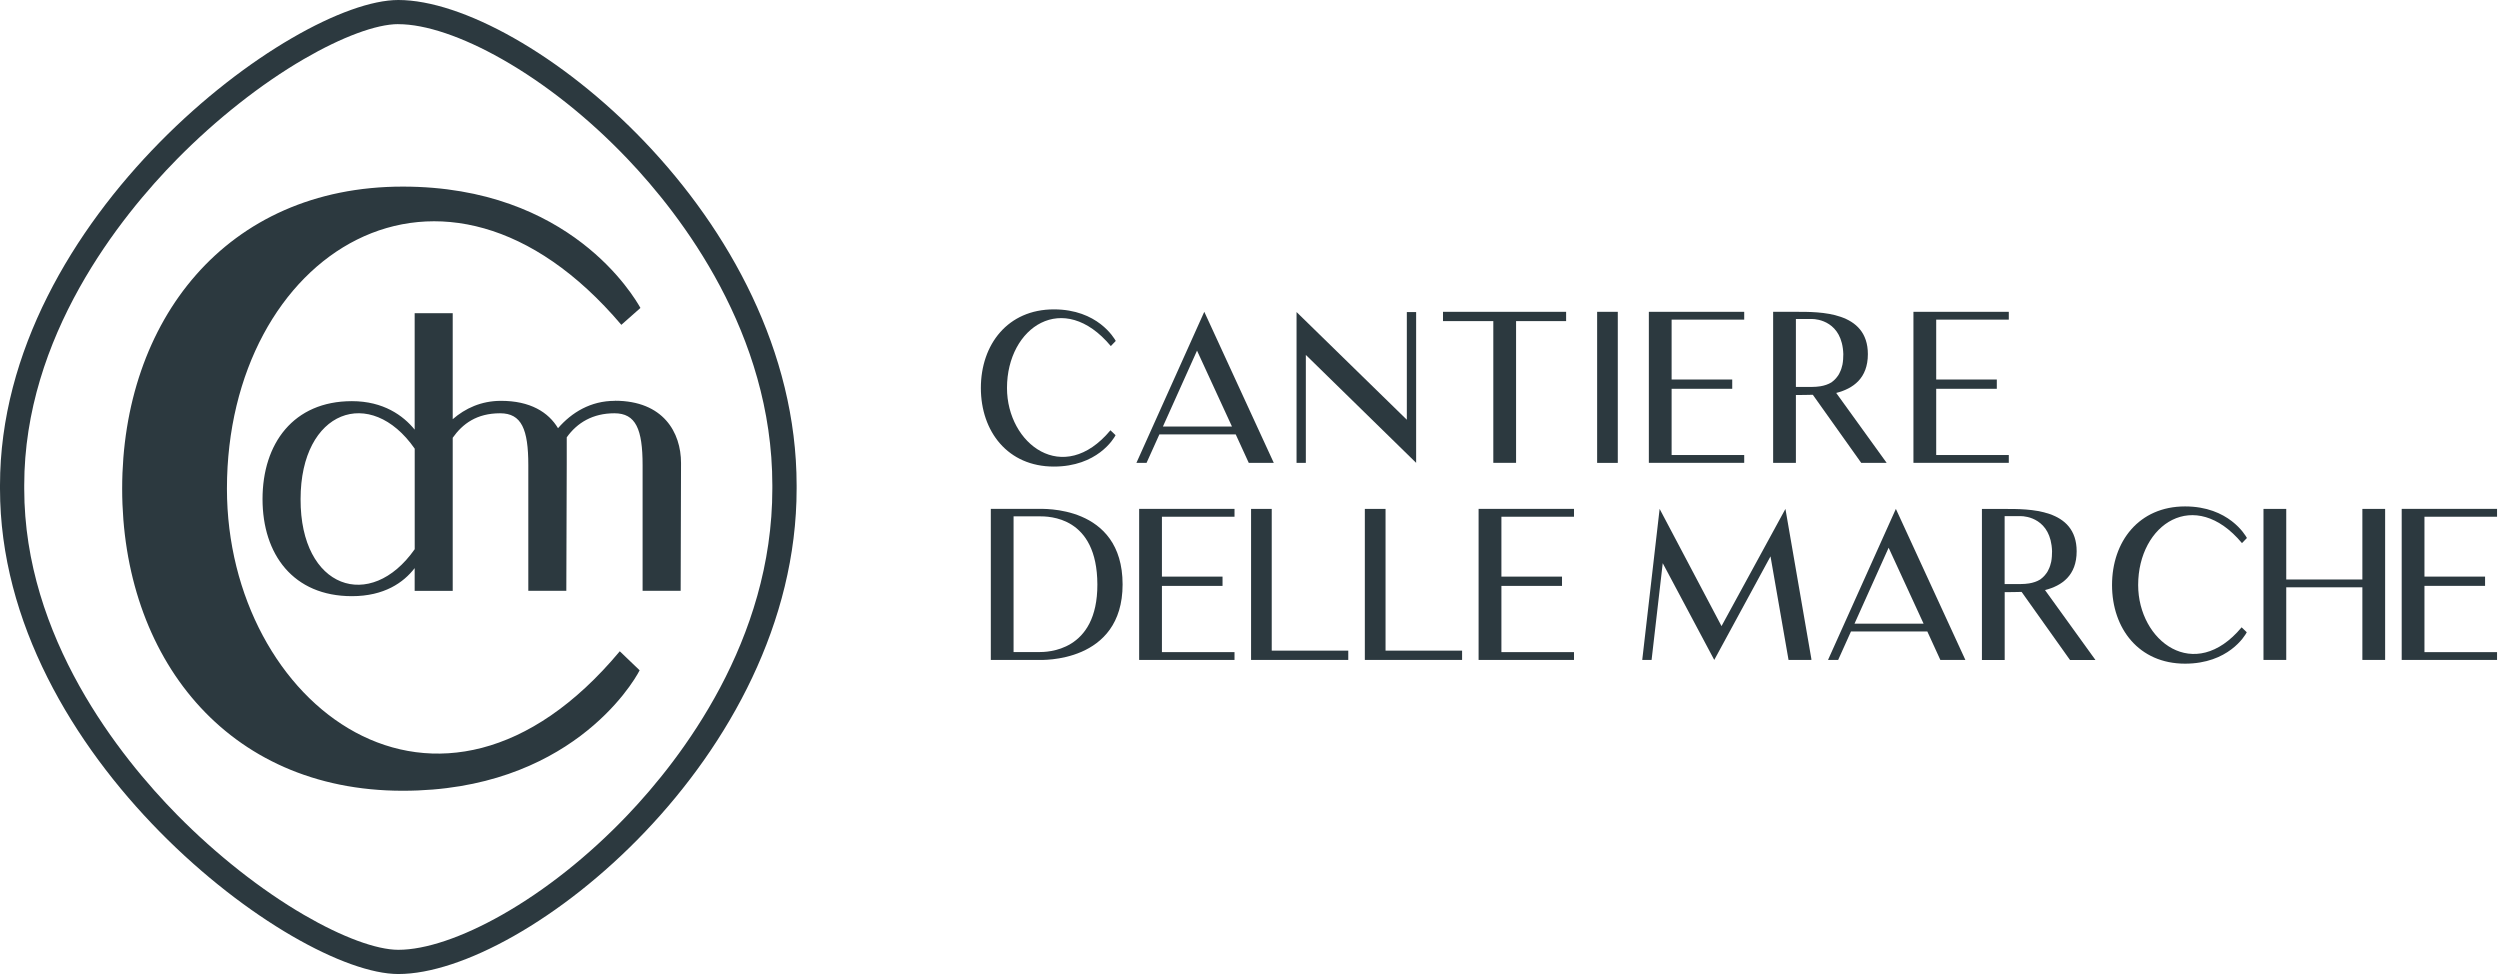 <svg width="231" height="90" viewBox="0 0 231 90" fill="none" xmlns="http://www.w3.org/2000/svg">
<g clip-path="url(#clip0_502_822)">
<path d="M36.804 0C27.118 0 0 20.078 0 44.84C0 44.893 0 44.947 0 45C0 45.053 0 45.107 0 45.16C0 69.922 27.118 90 36.804 90C48.515 90 73.608 69.922 73.608 45.16C73.608 45.107 73.608 45.053 73.608 45C73.608 44.947 73.608 44.893 73.608 44.84C73.603 20.078 48.51 0 36.804 0ZM36.804 2.234C39.31 2.234 42.715 3.382 46.387 5.465C50.39 7.737 54.397 10.921 57.972 14.671C62.975 19.918 71.364 30.814 71.364 44.835V44.869C71.364 44.908 71.364 44.947 71.364 45.005C71.364 45.044 71.364 45.082 71.364 45.121V45.155C71.364 59.181 62.975 70.078 57.972 75.325C54.392 79.079 50.385 82.263 46.387 84.53C42.715 86.613 39.31 87.762 36.804 87.762C34.793 87.762 31.616 86.589 28.095 84.54C24.141 82.243 19.973 78.958 16.369 75.296C11.094 69.937 2.239 58.895 2.239 45.16V45.126C2.239 45.087 2.239 45.048 2.239 45.005V44.986C2.239 44.942 2.239 44.903 2.239 44.864V44.835C2.239 31.095 11.089 20.053 16.364 14.695C19.968 11.032 24.136 7.747 28.09 5.451C31.611 3.406 34.783 2.229 36.799 2.229" fill="#2C393F"/>
<path d="M59.104 61.932C58.443 63.25 52.493 73.066 37.217 73.066C20.838 73.066 11.288 60.609 11.288 45.154C11.288 29.699 20.838 17.242 37.217 17.242C52.716 17.242 58.589 27.426 59.177 28.453L57.413 30.014C40.864 10.512 20.969 23.473 20.969 45.159C20.969 65.086 40.52 80.251 57.268 60.178L59.104 61.937V61.932Z" fill="#2C393F"/>
<path d="M38.319 50.745C34.244 56.568 27.74 54.427 27.774 46.118C27.774 37.877 34.239 35.599 38.319 41.457V50.745ZM56.806 37.038C54.577 37.038 52.828 38.109 51.565 39.562V39.572C50.681 38.094 48.996 37.024 46.247 37.038C44.464 37.048 42.992 37.726 41.831 38.734V28.938H38.315V39.698C37.261 38.4 35.429 37.067 32.515 37.067C27.104 37.067 24.258 40.992 24.258 46.113C24.258 51.234 27.104 55.086 32.515 55.086C35.502 55.086 37.295 53.826 38.315 52.494V54.596H41.831V40.449C42.745 39.16 44.041 38.187 46.213 38.187C48.194 38.187 48.816 39.659 48.816 42.988V54.592H52.328L52.367 42.78C52.367 42.673 52.367 42.571 52.367 42.465V40.41C53.338 39.044 54.791 38.187 56.772 38.187C58.754 38.187 59.376 39.659 59.376 42.988V54.592H62.893L62.927 42.78C62.927 39.974 61.304 37.029 56.811 37.029" fill="#2C393F"/>
<path d="M103.077 40.214C102.907 40.558 101.357 43.111 97.379 43.111C93.119 43.111 90.632 39.87 90.632 35.849C90.632 31.827 93.119 28.586 97.379 28.586C101.415 28.586 102.945 31.236 103.096 31.503L102.639 31.977C98.263 26.735 93.046 30.204 93.046 35.849C93.046 41.038 98.248 44.981 102.605 39.758L103.081 40.214H103.077Z" fill="#2C393F"/>
<path d="M107.453 39.414H113.835L110.605 32.399L107.453 39.414ZM105.005 42.767L111.276 28.809L117.697 42.767H115.385L114.18 40.136H107.128L105.942 42.767H105.005Z" fill="#2C393F"/>
<path d="M130.851 42.766L120.66 32.795V42.766H119.801V28.832L129.991 38.784V28.832H130.851V42.766Z" fill="#2C393F"/>
<path d="M144.709 29.67H140.085V42.766H137.982V29.67H133.333V28.812H144.709V29.67Z" fill="#2C393F"/>
<path d="M149.484 28.812H147.575V42.771H149.484V28.812Z" fill="#2C393F"/>
<path d="M161.165 42.044V42.766H152.354V28.812H161.165V29.534H154.457V35.067H160.058V35.925H154.457V42.044H161.165Z" fill="#2C393F"/>
<path d="M168.2 35.692C168.564 35.634 168.923 35.518 169.229 35.329C169.385 35.213 169.516 35.101 169.652 34.946C169.788 34.791 169.919 34.602 169.997 34.413C170.113 34.186 170.191 33.938 170.244 33.687C170.303 33.381 170.322 33.037 170.322 32.718C170.225 29.685 167.874 29.476 167.451 29.476H165.941V35.751H167.451C167.699 35.751 167.947 35.731 168.2 35.692ZM167.51 36.477C166.937 36.497 166.402 36.497 165.941 36.497V42.771H163.838V28.812H165.941C168.141 28.812 172.591 28.754 172.591 32.722C172.591 34.956 171.235 35.906 169.666 36.308L174.329 42.771H171.979L167.505 36.477H167.51Z" fill="#2C393F"/>
<path d="M185.613 42.044V42.766H176.802V28.812H185.613V29.534H178.905V35.067H184.505V35.925H178.905V42.044H185.613Z" fill="#2C393F"/>
<path d="M101.397 54.001C101.377 47.708 96.923 47.708 96.005 47.708H93.654V60.251H96.005C96.734 60.251 101.416 60.232 101.397 53.996M103.728 54.001C103.728 61.303 96.18 60.978 96.005 60.978H91.551V47.02H96.005C96.18 47.039 103.728 46.584 103.728 54.001Z" fill="#2C393F"/>
<path d="M114.069 60.256V60.978H105.258V47.02H114.069V47.746H107.362V53.279H112.962V54.137H107.362V60.256H114.069Z" fill="#2C393F"/>
<path d="M124.58 60.977H115.599V47.023H117.508V60.119H124.58V60.977Z" fill="#2C393F"/>
<path d="M135.097 60.977H126.111V47.023H128.024V60.119H135.097V60.977Z" fill="#2C393F"/>
<path d="M145.438 60.256V60.978H136.622V47.02H145.438V47.746H138.73V53.279H144.33V54.137H138.73V60.256H145.438Z" fill="#2C393F"/>
<path d="M167.306 60.977H165.261L163.595 51.408L158.397 60.977L153.637 52.038L152.607 60.977H151.743L153.35 47.023L159.068 57.852L164.974 47.023L167.383 60.958L167.306 60.977Z" fill="#2C393F"/>
<path d="M171.357 57.625H177.739L174.509 50.61L171.357 57.625ZM168.909 60.978L175.179 47.02L181.601 60.978H179.289L178.084 58.347H171.031L169.846 60.978H168.909Z" fill="#2C393F"/>
<path d="M187.487 53.907C187.851 53.849 188.211 53.733 188.517 53.544C188.672 53.428 188.803 53.316 188.939 53.161C189.075 53.006 189.207 52.817 189.284 52.628C189.401 52.401 189.479 52.153 189.532 51.901C189.59 51.596 189.61 51.252 189.61 50.932C189.513 47.9 187.162 47.691 186.739 47.691H185.228V53.965H186.739C186.987 53.965 187.235 53.946 187.487 53.907ZM186.802 54.692C186.229 54.712 185.695 54.712 185.233 54.712V60.986H183.13V47.027H185.233C187.434 47.027 191.883 46.969 191.883 50.937C191.883 53.171 190.528 54.12 188.959 54.523L193.622 60.986H191.271L186.797 54.692H186.802Z" fill="#2C393F"/>
<path d="M207.597 58.426C207.427 58.77 205.877 61.323 201.899 61.323C197.639 61.323 195.152 58.082 195.152 54.056C195.152 50.029 197.639 46.793 201.899 46.793C205.935 46.793 207.465 49.443 207.616 49.71L207.159 50.184C202.783 44.942 197.566 48.411 197.566 54.056C197.566 59.245 202.768 63.188 207.125 57.965L207.601 58.421L207.597 58.426Z" fill="#2C393F"/>
<path d="M220.386 47.023V60.977H218.283V54.267H211.249V60.977H209.146V47.023H211.249V53.545H218.283V47.023H220.386Z" fill="#2C393F"/>
<path d="M230.728 60.256V60.978H221.917V47.02H230.728V47.746H224.02V53.279H229.62V54.137H224.02V60.256H230.728Z" fill="#2C393F"/>
</g>
<defs>
<clipPath id="clip0_502_822">
<rect width="230.727" height="90" fill="white"/>
</clipPath>
</defs>
</svg>
